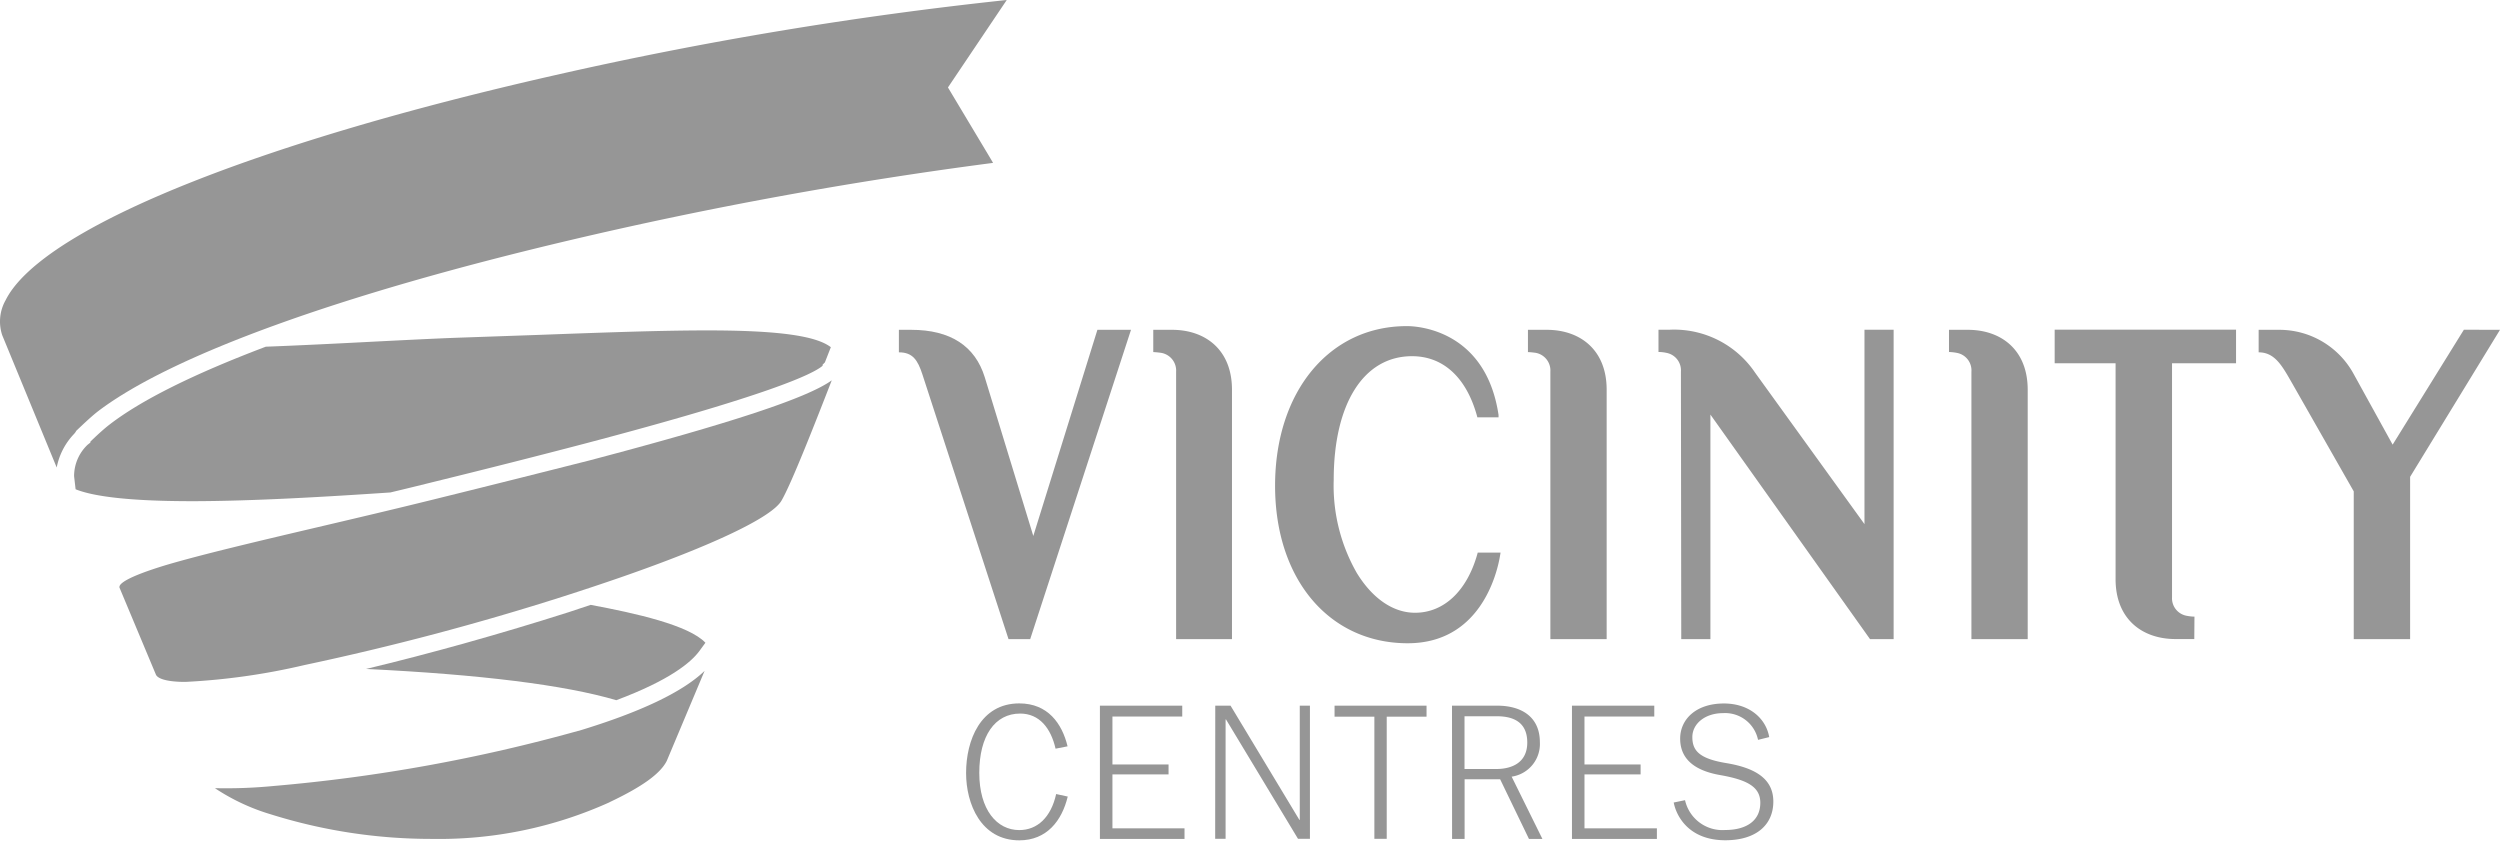 <svg xmlns="http://www.w3.org/2000/svg" viewBox="0 0 297.59 100.07"><defs><style>.cls-1{fill:#969696;}</style></defs><title>Asset 5</title><g id="Layer_2" data-name="Layer 2"><g id="Artwork"><g id="Group_1419" data-name="Group 1419"><path id="Path_5624" data-name="Path 5624" class="cls-1" d="M137.28,41.94V39.26h2.24c3.94,0,7.13,2.35,7.13,7.13V76.08H140V44.25A2.14,2.14,0,0,0,138.21,42s-.47-.07-.93-.09"/><path id="Path_5625" data-name="Path 5625" class="cls-1" d="M181.88,41.94V39.26h2.24c3.94,0,7.13,2.35,7.13,7.13V76.08h-6.7V44.25A2.14,2.14,0,0,0,182.81,42s-.47-.07-.94-.09"/><path id="Path_5626" data-name="Path 5626" class="cls-1" d="M232,41.94V39.26h2.24c3.94,0,7.13,2.35,7.13,7.14V76.08h-6.7V44.25A2.12,2.12,0,0,0,232.91,42a5.88,5.88,0,0,0-.93-.1"/><path id="Path_5627" data-name="Path 5627" class="cls-1" d="M293.29,39.25l-8.48,13.68-4.7-8.52a10.07,10.07,0,0,0-8.76-5.15h-2.49v2.68c1.86,0,2.73,1.49,3.82,3.39l7.5,13.16V76.08h6.71V56.76l10.7-17.5Z"/><path id="Path_5628" data-name="Path 5628" class="cls-1" d="M120.05,76.08h2.58l12-36.82h-4L123,63.8l-5.78-18.9c-1.15-3.71-4.08-5.64-8.76-5.64H107v2.68c1.65,0,2.24.92,2.8,2.63Z"/><path id="Path_5629" data-name="Path 5629" class="cls-1" d="M175.86,65.94c-1.24,4.43-4,7-7.42,7-2.6,0-5.07-1.69-6.94-4.75a20.94,20.94,0,0,1-2.74-11.07c0-9.08,3.57-14.72,9.32-14.72,3.71,0,6.46,2.52,7.73,7.09l.05.19h2.52l0-.29c-1.54-10.27-9.9-10.57-10.86-10.57h-.07c-9.23,0-15.67,7.81-15.67,19s6.49,18.75,15.79,18.75c8.49,0,10.6-8,11-10.49l.05-.3H175.9Z"/><path id="Path_5630" data-name="Path 5630" class="cls-1" d="M261.22,73.4c-.46,0-.93-.1-.93-.1a2.12,2.12,0,0,1-1.74-2.21V43.24h7.62v-4H244.58l0,4h7.25v25.7c0,4.78,3.19,7.13,7.13,7.13h2.24Z"/><path id="Path_5631" data-name="Path 5631" class="cls-1" d="M200.09,44.24A2.12,2.12,0,0,0,198.35,42a4.2,4.2,0,0,0-.93-.1V39.25h1.28a11.64,11.64,0,0,1,10.24,5.14l13,18V39.25h3.47V76.08H222.6l-19-26.73V76.08h-3.47Z"/><path id="Path_5632" data-name="Path 5632" class="cls-1" d="M115,92c0-3.86,1.71-8.27,6.33-8.27,3.39,0,5.09,2.38,5.75,5.11l-1.43.28c-.56-2.45-1.93-4.18-4.22-4.18-3,0-4.86,2.66-4.86,7.06s2.1,6.81,4.76,6.81c2.15,0,3.78-1.52,4.39-4.29l1.38.3c-.7,2.89-2.5,5.21-5.77,5.21-4.57,0-6.33-4.35-6.33-8"/><path id="Path_5633" data-name="Path 5633" class="cls-1" d="M130.93,84h9.8v1.29h-8.31V91h6.68v1.18h-6.68V98.6H141v1.26H130.93Z"/><path id="Path_5634" data-name="Path 5634" class="cls-1" d="M144.66,84h1.82l8.19,13.59h.05V84h1.21V99.85h-1.42l-8.57-14.21h-.05V99.85h-1.24Z"/><path id="Path_5635" data-name="Path 5635" class="cls-1" d="M163.6,85.31h-4.74V84h10.95v1.31h-4.74V99.85H163.6Z"/><path id="Path_5636" data-name="Path 5636" class="cls-1" d="M172.84,84h5.39c2.85,0,5.07,1.31,5.07,4.35a3.93,3.93,0,0,1-3.36,4.1l3.66,7.41H182l-3.43-7.1h-4.23v7.1h-1.49Zm5.25,7.54c2,0,3.71-.84,3.71-3.15s-1.49-3.13-3.62-3.13h-3.85v6.28Z"/><path id="Path_5637" data-name="Path 5637" class="cls-1" d="M187.12,84h9.8v1.29h-8.31V91h6.68v1.18h-6.68V98.6h8.62v1.26H187.12Z"/><path id="Path_5638" data-name="Path 5638" class="cls-1" d="M199.22,95.53l1.36-.28a4.56,4.56,0,0,0,4.78,3.55c2.48,0,4.18-1.07,4.18-3.24,0-1.89-1.54-2.73-4.79-3.3S200,90.19,200,87.92s1.85-4.18,5.21-4.18c3,0,5,1.76,5.39,4l-1.33.33a4,4,0,0,0-4.18-3.18c-2.1,0-3.64,1.24-3.64,2.85s.82,2.57,4.06,3.1c3.78.63,5.58,2.08,5.58,4.58,0,2.73-2,4.6-5.72,4.6-4.48,0-5.88-3.06-6.14-4.51"/><g id="Group_1418" data-name="Group 1418"><path id="Path_5639" data-name="Path 5639" class="cls-1" d="M68.83,87a197.38,197.38,0,0,1-36.25,6.56,58.85,58.85,0,0,1-7,.26,24.71,24.71,0,0,0,6.64,3.11,63.77,63.77,0,0,0,19.1,2.93h.11a49.22,49.22,0,0,0,21.08-4.34l.11-.06c3.88-1.84,6-3.39,6.75-4.89l4.5-10.71c-2.63,2.53-7.67,4.92-15,7.14Z"/><path id="Path_5640" data-name="Path 5640" class="cls-1" d="M51.83,59.4c-5,1.24-9.91,2.39-14.21,3.4C30.34,64.51,24.06,66,19.87,67.23,15,68.7,14.23,69.5,14.22,69.85a.29.29,0,0,0,0,.09l4.35,10.39c.15.29.77.8,3.25.84h.25a78.65,78.65,0,0,0,14.15-2A318.65,318.65,0,0,0,67.05,71c2.31-.74,4.63-1.51,6.88-2.29,11-3.82,17.92-7.14,19.08-9.09s4.08-9.41,6-14.35c-2.87,2.09-12,5.1-28.89,9.55h0C64.9,56.14,58.92,57.65,51.83,59.4Z"/><path id="Path_5641" data-name="Path 5641" class="cls-1" d="M67.85,28.59a503,503,0,0,1,50.36-9.2l-.31-.53-5.06-8.45,7-10.41a463.2,463.2,0,0,0-54,9C31.66,16.76,7.63,26.23,1.54,34.34a9.26,9.26,0,0,0-.88,1.41,5.16,5.16,0,0,0-.4,4.14L6.75,55.65a7.93,7.93,0,0,1,2.07-4l.1-.12v0L9,51.42l.07-.13h0c.38-.36,1.7-1.64,2.62-2.35C20.42,42.32,40.35,35.08,67.85,28.59Z"/><path id="Path_5642" data-name="Path 5642" class="cls-1" d="M46.47,58.62q2.4-.57,4.88-1.19c7.09-1.74,13.05-3.26,18.24-4.62,21.88-5.76,27.17-8.27,28.33-9.27v-.13l.27-.27.71-1.81c-1.77-1.37-6.33-2-14.7-2-5.54,0-12.35.25-20.23.54l-9.47.33c-2.52.09-6.09.27-9.86.46-4.2.22-9,.46-13,.61C23.08,44.51,16.79,47.63,13,50.57c-.71.54-1.77,1.54-2.24,2l0,.11-.33.26a5.15,5.15,0,0,0-1.61,3.75l.18,1.55c2.31.94,7,1.42,13.91,1.42C30.18,59.65,38.9,59.13,46.47,58.62Z"/><path id="Path_5643" data-name="Path 5643" class="cls-1" d="M67.67,72.88c-8,2.55-16.45,4.92-24.1,6.75,13.64.66,23.66,1.91,29.79,3.72,6.36-2.38,8.88-4.49,9.88-5.84l.73-1C82,74.42,75.68,73,70.31,72Z"/></g></g></g></g></svg>